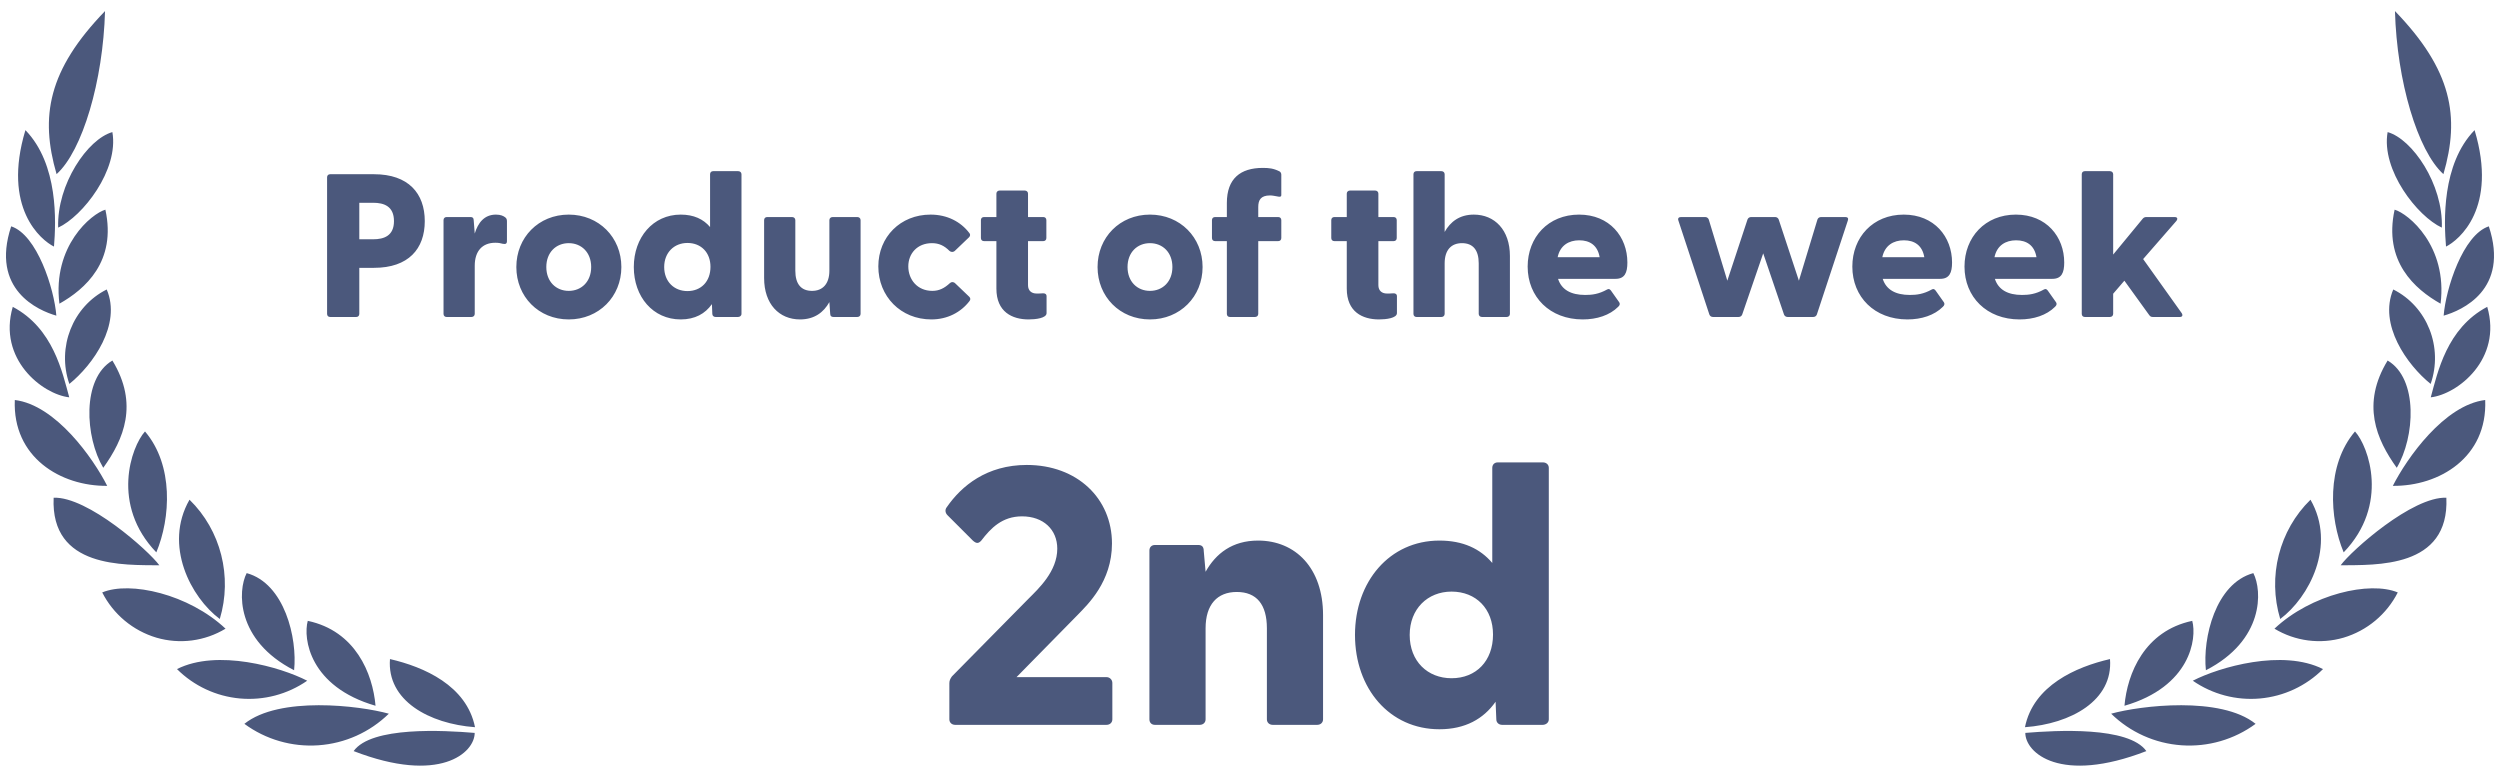 <svg width="209" height="65" viewBox="0 0 209 65" fill="none" xmlns="http://www.w3.org/2000/svg">
<path d="M179.436 62.791C172.242 65.576 169.316 62.937 169.316 61.271C171.865 61.057 177.955 60.707 179.436 62.791ZM188.568 60.513C186.781 61.826 184.586 62.461 182.374 62.306C180.162 62.151 178.078 61.215 176.492 59.665C178.947 58.983 185.651 58.175 188.568 60.513ZM176.396 55.098C176.669 58.564 173.12 60.513 169.287 60.794C169.986 57.307 173.565 55.751 176.396 55.098ZM183.271 51.903C183.676 53.385 183.119 57.406 177.605 59.002C177.842 56.286 179.286 52.75 183.271 51.903ZM194.204 55.935C192.79 57.346 190.927 58.215 188.938 58.393C186.949 58.571 184.96 58.046 183.318 56.908C185.528 55.77 190.834 54.232 194.204 55.935ZM188.379 47.912C189.134 49.371 189.294 53.529 184.413 56.032C184.13 53.355 185.206 48.778 188.379 47.912ZM200.454 49.528C199.995 50.432 199.356 51.233 198.578 51.883C197.799 52.533 196.896 53.018 195.925 53.308C194.962 53.59 193.951 53.67 192.956 53.541C191.961 53.411 191.004 53.077 190.145 52.558C193.222 49.664 198.132 48.554 200.454 49.528ZM193.157 41.776C195.347 45.595 193.033 49.956 190.626 51.748C189.555 48.198 190.539 44.33 193.157 41.776ZM204.516 41.61C204.78 47.542 198.586 47.219 195.677 47.259C196.593 46.012 201.682 41.494 204.516 41.61ZM196.878 36.069C198.028 37.336 199.755 42.205 195.931 46.178C194.733 43.305 194.47 38.894 196.878 36.069ZM207.763 33.44C207.961 38.231 203.929 40.656 200.04 40.618C201.21 38.31 204.337 33.86 207.763 33.44ZM199.605 30.14C202.183 31.657 201.89 36.557 200.369 39.108C198.661 36.733 197.386 33.781 199.605 30.14ZM207.932 25.651C209.208 30.013 205.46 32.965 203.211 33.217C203.788 31.134 204.541 27.442 207.932 25.651ZM200.078 24.2C202.92 25.623 204.267 29.028 203.203 32.097C201.22 30.499 198.831 27.12 200.078 24.2ZM208.065 18.921C209.821 24.229 205.789 25.962 204.289 26.389C204.468 24.131 205.903 19.632 208.065 18.921ZM200.19 17.528C201.343 17.861 204.628 20.558 204.033 25.388C201.871 24.171 199.246 21.852 200.19 17.528ZM206.875 10.879C208.839 17.402 205.562 20.081 204.487 20.614C204.316 18.551 204.108 13.731 206.875 10.879ZM199.605 11.043C201.663 11.617 204.26 15.395 204.137 19.029C202.098 18.094 199.048 14.209 199.605 11.043ZM200.219 0.926C204.996 5.863 205.666 9.757 204.27 14.558C202.107 12.611 200.379 6.769 200.219 0.926ZM29.564 62.791C36.758 65.576 39.684 62.937 39.684 61.271C37.135 61.057 31.045 60.707 29.564 62.791ZM20.43 60.513C22.217 61.826 24.412 62.461 26.624 62.306C28.836 62.151 30.921 61.215 32.506 59.665C30.051 58.983 23.348 58.175 20.43 60.513ZM32.602 55.098C32.329 58.564 35.879 60.513 39.711 60.794C39.012 57.307 35.434 55.751 32.602 55.098ZM25.729 51.903C25.324 53.385 25.881 57.406 31.395 59.002C31.158 56.286 29.714 52.75 25.729 51.903ZM14.796 55.935C16.21 57.346 18.073 58.215 20.062 58.393C22.052 58.571 24.04 58.046 25.682 56.908C23.472 55.77 18.166 54.232 14.796 55.935ZM20.622 47.912C19.866 49.371 19.706 53.529 24.587 56.032C24.87 53.355 23.794 48.778 20.622 47.912ZM8.546 49.528C9.005 50.432 9.644 51.233 10.422 51.883C11.201 52.533 12.104 53.018 13.075 53.308C14.038 53.59 15.049 53.67 16.044 53.541C17.039 53.411 17.997 53.077 18.855 52.558C15.778 49.664 10.868 48.554 8.546 49.528ZM15.843 41.776C13.653 45.595 15.967 49.956 18.374 51.748C19.445 48.198 18.463 44.33 15.844 41.776H15.843ZM4.484 41.61C4.22 47.542 10.414 47.219 13.323 47.259C12.407 46.012 7.318 41.494 4.484 41.61ZM12.122 36.069C10.972 37.336 9.245 42.205 13.069 46.178C14.267 43.305 14.53 38.894 12.122 36.069ZM1.238 33.44C1.04 38.231 5.073 40.656 8.962 40.618C7.792 38.31 4.665 33.86 1.238 33.44ZM9.396 30.14C6.818 31.657 7.112 36.557 8.632 39.108C10.341 36.733 11.616 33.781 9.396 30.14ZM1.068 25.651C-0.208 30.013 3.54 32.965 5.789 33.217C5.212 31.134 4.457 27.442 1.066 25.651H1.068ZM8.922 24.2C6.08 25.623 4.733 29.028 5.797 32.097C7.78 30.499 10.169 27.12 8.922 24.2ZM0.935 18.921C-0.821 24.229 3.211 25.962 4.711 26.389C4.532 24.131 3.097 19.632 0.935 18.921ZM8.81 17.528C7.657 17.861 4.372 20.558 4.967 25.388C7.129 24.171 9.754 21.852 8.81 17.528ZM2.125 10.879C0.161 17.402 3.438 20.081 4.513 20.614C4.684 18.551 4.892 13.731 2.125 10.879ZM9.395 11.043C7.337 11.617 4.74 15.395 4.863 19.029C6.902 18.094 9.952 14.209 9.395 11.043ZM8.781 0.926C4.004 5.863 3.334 9.757 4.73 14.558C6.893 12.611 8.621 6.769 8.781 0.926ZM92.501 60.598C92.777 60.598 92.992 60.414 92.992 60.138V57.099C92.993 57.035 92.981 56.971 92.956 56.91C92.932 56.85 92.896 56.796 92.85 56.75C92.804 56.704 92.75 56.668 92.69 56.644C92.63 56.62 92.566 56.608 92.501 56.608H84.982L90.107 51.391C90.936 50.532 92.961 48.629 92.961 45.438C92.961 41.663 90.046 38.87 85.841 38.87C82.496 38.87 80.379 40.62 79.151 42.4C78.998 42.584 78.998 42.86 79.213 43.075L81.33 45.192C81.606 45.438 81.79 45.468 82.036 45.192C82.834 44.149 83.785 43.167 85.442 43.167C87.222 43.167 88.388 44.272 88.388 45.867C88.388 47.77 86.823 49.212 85.964 50.072L79.581 56.547C79.427 56.762 79.366 56.915 79.366 57.13V60.138C79.366 60.414 79.581 60.598 79.857 60.598H92.501ZM100.296 60.598C100.572 60.598 100.787 60.414 100.787 60.138V52.527C100.787 50.532 101.769 49.489 103.395 49.489C105.052 49.489 105.912 50.532 105.912 52.527V60.138C105.912 60.414 106.127 60.598 106.403 60.598H110.116C110.392 60.598 110.607 60.414 110.607 60.138V51.422C110.607 47.494 108.305 45.192 105.175 45.192C103.027 45.192 101.646 46.266 100.787 47.801L100.633 46.052C100.633 45.683 100.449 45.561 100.173 45.561H96.552C96.275 45.561 96.091 45.745 96.091 46.021V60.138C96.091 60.414 96.275 60.598 96.552 60.598H100.296ZM120.335 60.966C122.483 60.966 124.018 60.107 125.031 58.665L125.092 60.138C125.092 60.414 125.307 60.598 125.583 60.598H128.959C129.235 60.598 129.48 60.414 129.48 60.138V39.116C129.48 38.84 129.266 38.656 128.989 38.656H125.215C124.939 38.656 124.754 38.84 124.754 39.116V47.064C123.742 45.867 122.299 45.192 120.335 45.192C116.162 45.192 113.277 48.629 113.277 53.079C113.277 57.56 116.162 60.966 120.335 60.966ZM121.348 56.7C119.353 56.7 117.85 55.289 117.85 53.079C117.85 50.9 119.353 49.458 121.348 49.458C123.404 49.458 124.816 50.9 124.816 53.049C124.816 55.258 123.404 56.7 121.348 56.7ZM29.782 26.5C29.935 26.5 30.038 26.397 30.038 26.244V22.391H31.265C34.147 22.391 35.511 20.805 35.511 18.486C35.511 16.168 34.147 14.565 31.265 14.565H27.6C27.446 14.565 27.344 14.667 27.344 14.821V26.244C27.344 26.397 27.446 26.5 27.6 26.5H29.782ZM30.038 16.952H31.197C32.101 16.952 32.936 17.242 32.936 18.486C32.936 19.714 32.101 20.004 31.197 20.004H30.038V16.952ZM39.415 26.5C39.568 26.5 39.688 26.397 39.688 26.244V22.22C39.688 20.976 40.335 20.294 41.41 20.294C41.665 20.294 41.853 20.328 42.023 20.379C42.262 20.43 42.381 20.379 42.381 20.157V18.503C42.381 18.35 42.347 18.248 42.228 18.163C42.092 18.06 41.87 17.941 41.461 17.941C40.489 17.941 39.96 18.623 39.688 19.526L39.602 18.418C39.602 18.214 39.5 18.145 39.347 18.145H37.335C37.181 18.145 37.079 18.248 37.079 18.401V26.244C37.079 26.397 37.181 26.5 37.335 26.5H39.415ZM47.547 26.704C50.071 26.704 51.946 24.795 51.946 22.323C51.946 19.85 50.071 17.941 47.547 17.941C45.024 17.941 43.166 19.85 43.166 22.323C43.166 24.795 45.024 26.704 47.547 26.704ZM47.547 24.317C46.49 24.317 45.672 23.55 45.672 22.323C45.672 21.095 46.49 20.328 47.547 20.328C48.604 20.328 49.423 21.095 49.423 22.323C49.423 23.55 48.604 24.317 47.547 24.317ZM56.907 26.704C58.101 26.704 58.953 26.227 59.516 25.425L59.55 26.244C59.55 26.397 59.669 26.5 59.823 26.5H61.698C61.852 26.5 61.988 26.397 61.988 26.244V14.565C61.988 14.412 61.868 14.309 61.715 14.309H59.618C59.465 14.309 59.362 14.412 59.362 14.565V18.981C58.8 18.316 57.998 17.941 56.907 17.941C54.589 17.941 52.986 19.85 52.986 22.323C52.986 24.812 54.589 26.704 56.907 26.704ZM57.47 24.334C56.362 24.334 55.526 23.55 55.526 22.323C55.526 21.112 56.362 20.311 57.47 20.311C58.612 20.311 59.396 21.112 59.396 22.305C59.396 23.533 58.612 24.334 57.47 24.334ZM66.881 26.704C68.091 26.704 68.859 26.107 69.336 25.255L69.404 26.227C69.404 26.431 69.524 26.5 69.677 26.5H71.672C71.825 26.5 71.945 26.397 71.945 26.244V18.401C71.945 18.248 71.825 18.145 71.672 18.145H69.609C69.455 18.145 69.336 18.248 69.336 18.401V22.629C69.336 23.738 68.773 24.317 67.887 24.317C66.966 24.317 66.489 23.738 66.489 22.629V18.401C66.489 18.248 66.37 18.145 66.216 18.145H64.136C63.983 18.145 63.88 18.248 63.88 18.401V23.243C63.88 25.425 65.142 26.704 66.881 26.704ZM77.861 26.704C79.208 26.704 80.333 26.107 81.049 25.17C81.151 25.05 81.134 24.914 81.032 24.812L79.855 23.686C79.719 23.55 79.531 23.55 79.412 23.669C78.952 24.096 78.508 24.317 77.946 24.317C76.684 24.317 75.934 23.363 75.934 22.271C75.934 21.197 76.684 20.328 77.912 20.328C78.492 20.328 78.935 20.532 79.378 20.976C79.514 21.095 79.702 21.095 79.838 20.959L81.015 19.833C81.117 19.731 81.134 19.578 81.032 19.475C80.316 18.538 79.191 17.941 77.793 17.941C75.269 17.941 73.428 19.816 73.428 22.271C73.428 24.778 75.303 26.704 77.861 26.704ZM85.993 26.704C86.573 26.704 87.493 26.602 87.493 26.176V24.761C87.493 24.59 87.357 24.505 87.187 24.522C86.965 24.539 86.811 24.539 86.658 24.539C86.232 24.539 85.942 24.3 85.942 23.84V20.157H87.221C87.374 20.157 87.476 20.055 87.476 19.901V18.401C87.476 18.248 87.374 18.145 87.221 18.145H85.942V16.185C85.942 16.031 85.823 15.929 85.669 15.929H83.572C83.419 15.929 83.299 16.031 83.299 16.185V18.145H82.259C82.106 18.145 82.004 18.248 82.004 18.401V19.901C82.004 20.055 82.106 20.157 82.259 20.157H83.299V24.13C83.299 26.073 84.612 26.704 85.993 26.704ZM96.137 26.704C98.661 26.704 100.536 24.795 100.536 22.323C100.536 19.85 98.661 17.941 96.137 17.941C93.614 17.941 91.756 19.85 91.756 22.323C91.756 24.795 93.614 26.704 96.137 26.704ZM96.137 24.317C95.08 24.317 94.262 23.55 94.262 22.323C94.262 21.095 95.08 20.328 96.137 20.328C97.194 20.328 98.013 21.095 98.013 22.323C98.013 23.55 97.194 24.317 96.137 24.317ZM104.918 26.5C105.071 26.5 105.19 26.397 105.19 26.244V20.157H106.861C107.015 20.157 107.117 20.055 107.117 19.901V18.401C107.117 18.248 107.015 18.145 106.861 18.145H105.19V17.31C105.19 16.747 105.378 16.338 106.179 16.338C106.367 16.338 106.606 16.389 106.895 16.441C107.015 16.458 107.117 16.441 107.117 16.321V14.599C107.117 14.497 107.066 14.378 106.964 14.326C106.452 14.071 106.077 14.037 105.566 14.037C103.707 14.037 102.565 14.923 102.565 16.969V18.145H101.576C101.423 18.145 101.32 18.248 101.32 18.401V19.901C101.32 20.055 101.423 20.157 101.576 20.157H102.565V26.244C102.565 26.397 102.667 26.5 102.821 26.5H104.918ZM115.284 26.704C115.863 26.704 116.784 26.602 116.784 26.176V24.761C116.784 24.59 116.648 24.505 116.477 24.522C116.255 24.539 116.102 24.539 115.949 24.539C115.522 24.539 115.232 24.3 115.232 23.84V20.157H116.511C116.665 20.157 116.767 20.055 116.767 19.901V18.401C116.767 18.248 116.665 18.145 116.511 18.145H115.232V16.185C115.232 16.031 115.113 15.929 114.96 15.929H112.863C112.709 15.929 112.59 16.031 112.59 16.185V18.145H111.55C111.396 18.145 111.294 18.248 111.294 18.401V19.901C111.294 20.055 111.396 20.157 111.55 20.157H112.59V24.13C112.59 26.073 113.903 26.704 115.284 26.704ZM123.211 17.941C122.018 17.941 121.251 18.538 120.773 19.39V14.565C120.773 14.412 120.654 14.309 120.501 14.309H118.421C118.267 14.309 118.165 14.412 118.165 14.565V26.244C118.165 26.397 118.267 26.5 118.421 26.5H120.501C120.654 26.5 120.773 26.397 120.773 26.244V22.016C120.773 20.907 121.319 20.328 122.223 20.328C123.143 20.328 123.621 20.907 123.621 22.016V26.244C123.621 26.397 123.74 26.5 123.893 26.5H125.956C126.11 26.5 126.229 26.397 126.229 26.244V21.402C126.229 19.22 124.95 17.941 123.211 17.941ZM132.316 26.704C133.492 26.704 134.566 26.363 135.282 25.647C135.436 25.511 135.436 25.374 135.368 25.272L134.669 24.283C134.566 24.164 134.498 24.13 134.362 24.198C133.663 24.59 133.083 24.658 132.52 24.658C131.327 24.658 130.543 24.215 130.253 23.311H135.061C135.828 23.311 136.049 22.8 136.049 21.947C136.049 19.799 134.566 17.941 132.009 17.941C129.434 17.941 127.712 19.833 127.712 22.288C127.712 24.829 129.571 26.704 132.316 26.704ZM130.219 21.504C130.423 20.515 131.156 20.089 132.026 20.089C132.895 20.089 133.56 20.498 133.731 21.504H130.219ZM145.341 26.5C145.478 26.5 145.597 26.431 145.648 26.295L147.404 21.18L149.143 26.295C149.194 26.431 149.314 26.5 149.45 26.5H151.581C151.718 26.5 151.837 26.431 151.888 26.295L154.48 18.435C154.548 18.248 154.463 18.145 154.275 18.145H152.246C152.11 18.145 151.99 18.214 151.939 18.35L150.388 23.465L148.7 18.35C148.677 18.288 148.635 18.234 148.58 18.198C148.525 18.161 148.459 18.142 148.393 18.145H146.398C146.262 18.145 146.143 18.214 146.091 18.35L144.404 23.465L142.852 18.35C142.829 18.288 142.787 18.234 142.732 18.198C142.677 18.161 142.612 18.142 142.545 18.145H140.533C140.346 18.145 140.244 18.248 140.312 18.435L142.903 26.295C142.954 26.431 143.074 26.5 143.21 26.5H145.341ZM159.458 26.704C160.634 26.704 161.709 26.363 162.425 25.647C162.578 25.511 162.578 25.374 162.51 25.272L161.811 24.283C161.709 24.164 161.64 24.13 161.504 24.198C160.805 24.59 160.225 24.658 159.663 24.658C158.469 24.658 157.685 24.215 157.395 23.311H162.203C162.97 23.311 163.192 22.8 163.192 21.947C163.192 19.799 161.709 17.941 159.151 17.941C156.577 17.941 154.855 19.833 154.855 22.288C154.855 24.829 156.713 26.704 159.458 26.704ZM157.361 21.504C157.566 20.515 158.299 20.089 159.168 20.089C160.038 20.089 160.703 20.498 160.873 21.504H157.361ZM168.835 26.704C170.011 26.704 171.086 26.363 171.802 25.647C171.955 25.511 171.955 25.374 171.887 25.272L171.188 24.283C171.086 24.164 171.017 24.13 170.881 24.198C170.182 24.59 169.602 24.658 169.04 24.658C167.846 24.658 167.062 24.215 166.772 23.311H171.58C172.347 23.311 172.569 22.8 172.569 21.947C172.569 19.799 171.086 17.941 168.528 17.941C165.954 17.941 164.232 19.833 164.232 22.288C164.232 24.829 166.09 26.704 168.835 26.704ZM166.738 21.504C166.943 20.515 167.676 20.089 168.545 20.089C169.415 20.089 170.08 20.498 170.25 21.504H166.738ZM176.388 26.5C176.541 26.5 176.661 26.397 176.661 26.244V24.556L177.598 23.465L179.678 26.346C179.764 26.465 179.849 26.5 179.985 26.5H182.236C182.44 26.5 182.509 26.363 182.389 26.176L179.167 21.658L181.946 18.469C182.082 18.282 182.031 18.145 181.792 18.145H179.44C179.32 18.145 179.218 18.18 179.133 18.282L176.661 21.282V14.565C176.661 14.412 176.541 14.309 176.388 14.309H174.291C174.137 14.309 174.035 14.412 174.035 14.565V26.244C174.035 26.397 174.137 26.5 174.291 26.5H176.388Z" fill="#4B587C"/>
</svg>
